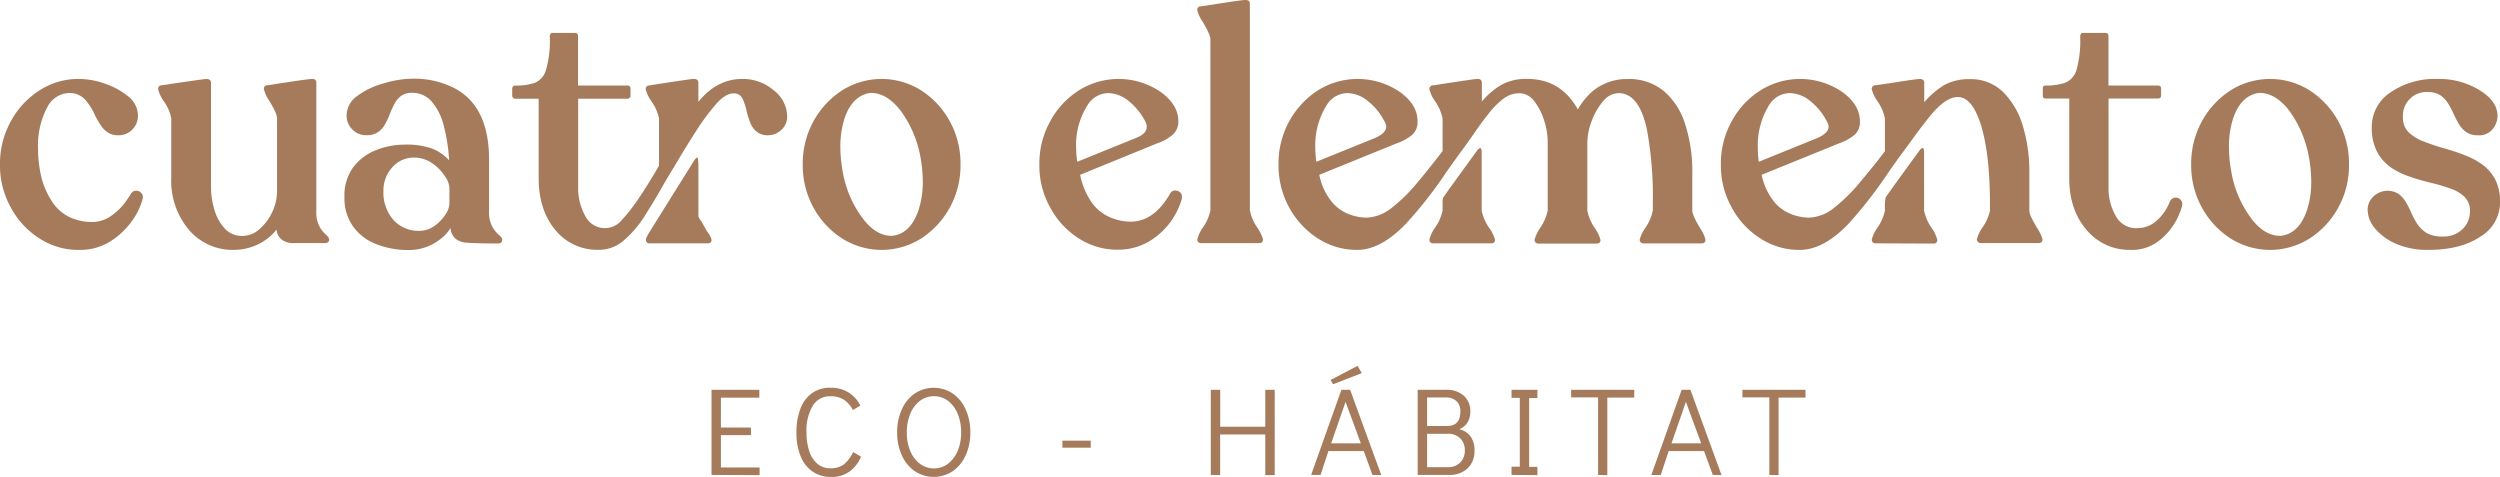 <svg id="Capa_1" data-name="Capa 1" xmlns="http://www.w3.org/2000/svg" viewBox="0 0 530.34 101.18"><defs><style>.cls-1{fill:#a57b5b;}</style></defs><path class="cls-1" d="M156.8,110.06V92h10.14v1.67h-8.15V100h6.37v1.62h-6.37v6.85H167v1.64Z" transform="translate(-5.86 -9.31)"/><path class="cls-1" d="M178.26,109.36a7.08,7.08,0,0,1-2.55-3.24,13,13,0,0,1-.89-5.06,13.67,13.67,0,0,1,.86-5.1,7.13,7.13,0,0,1,2.47-3.27A6.47,6.47,0,0,1,182,91.56a7.22,7.22,0,0,1,3.86,1,6.77,6.77,0,0,1,2.51,2.8l-1.59.93a5.71,5.71,0,0,0-2-2.25,5.39,5.39,0,0,0-2.79-.67,4.18,4.18,0,0,0-3.7,2,10.1,10.1,0,0,0-1.34,5.64,12.17,12.17,0,0,0,.61,4.08,5.77,5.77,0,0,0,1.75,2.65,4.1,4.1,0,0,0,2.65.91,4.59,4.59,0,0,0,2.94-.84,7.91,7.91,0,0,0,1.95-2.61l1.67,1A7.58,7.58,0,0,1,186,109.4a6.47,6.47,0,0,1-3.75,1.09A6.84,6.84,0,0,1,178.26,109.36Z" transform="translate(-5.86 -9.31)"/><path class="cls-1" d="M199.94,109.28a8.07,8.07,0,0,1-2.76-3.36,11.38,11.38,0,0,1-1-4.88,11.5,11.5,0,0,1,1-4.9,8,8,0,0,1,2.76-3.37,7.28,7.28,0,0,1,8,0,8,8,0,0,1,2.76,3.37,11.68,11.68,0,0,1,1,4.92,11.42,11.42,0,0,1-1,4.87,8,8,0,0,1-2.76,3.35,7.28,7.28,0,0,1-8,0Zm7-1.59A6.41,6.41,0,0,0,209,105a9.85,9.85,0,0,0,.75-3.94,10,10,0,0,0-.75-4,6.47,6.47,0,0,0-2.05-2.73,5,5,0,0,0-5.92,0,6.49,6.49,0,0,0-2.06,2.73,10.16,10.16,0,0,0-.74,4,10,10,0,0,0,.74,3.94,6.43,6.43,0,0,0,2.06,2.71,5,5,0,0,0,5.92,0Z" transform="translate(-5.86 -9.31)"/><path class="cls-1" d="M231.24,104.28v-1.49h6v1.49Z" transform="translate(-5.86 -9.31)"/><path class="cls-1" d="M262.71,110.06V92h2v7.83h9.56V92h2v18.1h-2v-8.62H264.7v8.62Z" transform="translate(-5.86 -9.31)"/><path class="cls-1" d="M297,110.06,295.17,105h-7.51L286,110.06h-2L290.42,92h1.85l6.61,18.1Zm-8.35-19.24-.54-.9,5.74-3,.9,1.54Zm-.4,12.53h6.29l-3.24-8.79Z" transform="translate(-5.86 -9.31)"/><path class="cls-1" d="M317.8,101.86a4.87,4.87,0,0,1,.85,3,5,5,0,0,1-1.46,3.81,5.55,5.55,0,0,1-4,1.39H306.6V92h6a5.42,5.42,0,0,1,3.79,1.26,4.33,4.33,0,0,1,1.38,3.36,4.22,4.22,0,0,1-.61,2.32,3.53,3.53,0,0,1-1.75,1.42A4.18,4.18,0,0,1,317.8,101.86Zm-9.2-2.18h4.21c1.9,0,2.84-1,2.84-3.1a2.84,2.84,0,0,0-.82-2.18,3.23,3.23,0,0,0-2.28-.77H308.6Zm7,7.78a3.51,3.51,0,0,0,1-2.6,3.47,3.47,0,0,0-1-2.59,3.67,3.67,0,0,0-2.67-.94H308.6v7.09h4.32A3.64,3.64,0,0,0,315.59,107.46Z" transform="translate(-5.86 -9.31)"/><path class="cls-1" d="M326.51,110.06v-1.75h1.75V93.71h-1.75V92H332v1.75h-1.75v14.6H332v1.75Z" transform="translate(-5.86 -9.31)"/><path class="cls-1" d="M344.87,110.06V93.61h-5.71V92h13.38v1.65h-5.71v16.45Z" transform="translate(-5.86 -9.31)"/><path class="cls-1" d="M369.21,110.06,367.35,105h-7.51l-1.67,5.07h-2L362.6,92h1.86l6.6,18.1Zm-8.76-6.71h6.29l-3.24-8.79Z" transform="translate(-5.86 -9.31)"/><path class="cls-1" d="M381.2,110.06V93.61h-5.71V92h13.38v1.65h-5.71v16.45Z" transform="translate(-5.86 -9.31)"/><path class="cls-1" d="M14.2,59.87A17.6,17.6,0,0,1,8.14,53.3a18.21,18.21,0,0,1-2.28-9.09,18.47,18.47,0,0,1,2.28-9.13,17.68,17.68,0,0,1,6.06-6.57,15.13,15.13,0,0,1,8.38-2.45,16.87,16.87,0,0,1,5.55,1,15.8,15.8,0,0,1,5,2.76,5.23,5.23,0,0,1,2,4A4.14,4.14,0,0,1,34,36.72,4,4,0,0,1,31,38a3.84,3.84,0,0,1-2.35-.65,5.45,5.45,0,0,1-1.54-1.66,19.47,19.47,0,0,1-1.19-2.12,13.2,13.2,0,0,0-2-3.13,4.45,4.45,0,0,0-3.41-1.39A5.32,5.32,0,0,0,16,31.85a17.29,17.29,0,0,0-2.07,9.06,26.16,26.16,0,0,0,.47,4.86A16.74,16.74,0,0,0,17,52.21a9.15,9.15,0,0,0,3.85,3.27,11.34,11.34,0,0,0,4.39.92,6.94,6.94,0,0,0,4.05-1.19,12.92,12.92,0,0,0,2.8-2.56,20.93,20.93,0,0,0,1.53-2.21,1.32,1.32,0,0,1,1.09-.68,1.54,1.54,0,0,1,1.12.48,1.18,1.18,0,0,1,.34.88,2.22,2.22,0,0,1-.07.48,14.86,14.86,0,0,1-2.24,4.59,16.5,16.5,0,0,1-4.53,4.29,12,12,0,0,1-6.71,1.84A15,15,0,0,1,14.2,59.87Z" transform="translate(-5.86 -9.31)"/><path class="cls-1" d="M45.94,58.07a16.11,16.11,0,0,1-3.75-11V34.4a9.2,9.2,0,0,0-1.63-3.68,7.72,7.72,0,0,1-1.16-2.51c0-.52.27-.79.85-.82l2.9-.44c4.05-.58,6.23-.89,6.47-.89.64,0,1,.27,1,.82V49a16.69,16.69,0,0,0,.71,4.76,10,10,0,0,0,2.18,4,4.9,4.9,0,0,0,3.71,1.6,5.5,5.5,0,0,0,3.75-1.5,10.6,10.6,0,0,0,2.66-3.61,10.18,10.18,0,0,0,1-4.16V34.4c0-.68-.55-1.9-1.63-3.68a7.49,7.49,0,0,1-1.16-2.51.74.74,0,0,1,.81-.82q8.64-1.34,9.4-1.33c.62,0,.92.24.92.75V54a6.41,6.41,0,0,0,.72,3.47A6.72,6.72,0,0,0,75,59.09c.45.41.68.75.68,1,0,.51-.3.79-.92.79H68.38A4.16,4.16,0,0,1,66,60.38a2.87,2.87,0,0,1-1.15-1.19,2.57,2.57,0,0,1-.31-1.09V58a11.23,11.23,0,0,1-4.12,3.23,11.87,11.87,0,0,1-4.9,1.09A12.19,12.19,0,0,1,45.94,58.07Z" transform="translate(-5.86 -9.31)"/><path class="cls-1" d="M85.57,61.06a10.86,10.86,0,0,1-4.83-3.74,10.33,10.33,0,0,1-1.81-6.17,10.21,10.21,0,0,1,1.94-6.47,11.37,11.37,0,0,1,4.87-3.57,16.64,16.64,0,0,1,6-1.12,16.09,16.09,0,0,1,5.89.88,9.83,9.83,0,0,1,3.51,2.45A37.19,37.19,0,0,0,100,36a12.38,12.38,0,0,0-2.52-5.1A5.41,5.41,0,0,0,93.23,29a3.85,3.85,0,0,0-2.28.65,4.66,4.66,0,0,0-1.36,1.63,17.72,17.72,0,0,0-1,2.11,13.14,13.14,0,0,1-1,2.18,4.8,4.8,0,0,1-1.5,1.74,4.15,4.15,0,0,1-2.48.68,4,4,0,0,1-3-1.22,4,4,0,0,1-1.22-3,5.12,5.12,0,0,1,2.28-4.12A16.51,16.51,0,0,1,87.24,27a21.86,21.86,0,0,1,6.2-1,18.82,18.82,0,0,1,8.17,1.7c5.35,2.45,8,7.63,8,15.53V54a6.58,6.58,0,0,0,.72,3.47,6.74,6.74,0,0,0,1.39,1.7c.45.38.68.72.68,1,0,.51-.3.79-.91.79-3.27,0-5.45-.07-6.61-.17a4.11,4.11,0,0,1-2.45-.89,3.36,3.36,0,0,1-1-2.25,7.5,7.5,0,0,1-1.74,2.05,11,11,0,0,1-3.06,1.87,10.66,10.66,0,0,1-4.15.78A18.51,18.51,0,0,1,85.57,61.06ZM98,57.25a8.55,8.55,0,0,0,2.31-2.38,4.27,4.27,0,0,0,.89-2.32V49.11a5,5,0,0,0-1-2.48,9.79,9.79,0,0,0-2.65-2.69,6.78,6.78,0,0,0-3.92-1.2,6,6,0,0,0-4.56,2.08,7.22,7.22,0,0,0-1.87,5A8.8,8.8,0,0,0,89.35,56a7.12,7.12,0,0,0,5.52,2.28A5.51,5.51,0,0,0,98,57.25Z" transform="translate(-5.86 -9.31)"/><path class="cls-1" d="M123.64,58.07c-2.35-2.83-3.51-6.51-3.51-11V30.25h-5a.49.49,0,0,1-.41-.21.48.48,0,0,1-.2-.4V28.07a.56.56,0,0,1,.2-.44.55.55,0,0,1,.41-.17,12.51,12.51,0,0,0,4.12-.55,4.15,4.15,0,0,0,2.42-2.72,21.93,21.93,0,0,0,.82-7.08c0-.55.2-.82.61-.82h4.7a.61.61,0,0,1,.68.68V27.46H139a.58.58,0,0,1,.61.61v1.57a.51.51,0,0,1-.17.4.54.54,0,0,1-.44.21H128.51V49A12,12,0,0,0,130,55.1a4.64,4.64,0,0,0,7.9.72q2.91-3,7.76-11.37v-10A9.64,9.64,0,0,0,144,30.72a7.46,7.46,0,0,1-1.16-2.48c0-.51.27-.78.82-.82l2.35-.37c4.29-.65,6.64-1,7-1,.62,0,1,.24,1,.78V30.9c2.65-3.24,5.75-4.84,9.29-4.84a10,10,0,0,1,6.71,2.42,7.05,7.05,0,0,1,2.83,5.41,3.73,3.73,0,0,1-1.26,3A4.07,4.07,0,0,1,168.89,38a3.76,3.76,0,0,1-2.55-.78A4.65,4.65,0,0,1,165,35.29a14.15,14.15,0,0,1-.75-2.42,12,12,0,0,0-.89-2.66,1.93,1.93,0,0,0-1.9-1.09c-1.13,0-2.35.75-3.68,2.25a48.05,48.05,0,0,0-4.33,5.86q-2.3,3.57-4.69,7.66c-.69,1.09-1.47,2.42-2.39,4-1.36,2.41-2.72,4.63-4,6.64a22.87,22.87,0,0,1-4.32,4.9,7.88,7.88,0,0,1-5.15,1.87A11.42,11.42,0,0,1,123.64,58.07Zm20.06,2.86a.72.72,0,0,1-.82-.75,1.61,1.61,0,0,1,.24-.72c.13-.27.27-.51.41-.75l9.29-14.88c.44-.71.75-1.09.92-1.12h0c.17,0,.28.61.28,1.87V55.17a2.91,2.91,0,0,0,.47.89c.24.37.62,1,1.06,1.8a8.4,8.4,0,0,0,.51.82,4,4,0,0,1,.75,1.5c0,.51-.27.75-.85.75Z" transform="translate(-5.86 -9.31)"/><path class="cls-1" d="M184.46,59.87a18.1,18.1,0,0,1-6.06-6.57,18.51,18.51,0,0,1-2.25-9.09,18.69,18.69,0,0,1,2.25-9.13,18.18,18.18,0,0,1,6.06-6.57,15.71,15.71,0,0,1,16.85,0,18.18,18.18,0,0,1,6.06,6.57,18.69,18.69,0,0,1,2.25,9.13,18.51,18.51,0,0,1-2.25,9.09,18.1,18.1,0,0,1-6.06,6.57,15.71,15.71,0,0,1-16.85,0Zm11.37-.65c2.28-.54,3.91-2.38,4.94-5.51a19.7,19.7,0,0,0,.85-5.82,29.93,29.93,0,0,0-.51-5.32A23.74,23.74,0,0,0,197,32.9c-1.91-2.52-4-3.81-6.23-3.88a3.83,3.83,0,0,0-.82.1c-2.31.55-4,2.39-5,5.52a19.87,19.87,0,0,0-.82,5.82,29.73,29.73,0,0,0,.51,5.31A22.83,22.83,0,0,0,189.16,56c1.8,2.24,3.74,3.33,5.78,3.33A3.82,3.82,0,0,0,195.83,59.22Z" transform="translate(-5.86 -9.31)"/><path class="cls-1" d="M234.69,59.87a17.52,17.52,0,0,1-6.06-6.57,18.1,18.1,0,0,1-2.28-9.09,18.36,18.36,0,0,1,2.28-9.13,17.6,17.6,0,0,1,6.06-6.57,15.83,15.83,0,0,1,17.29.24c2.56,1.8,3.85,3.92,3.85,6.27a3.68,3.68,0,0,1-1,2.68,9.35,9.35,0,0,1-3.44,2L235,46.39a15.5,15.5,0,0,0,2.59,6.06,9.27,9.27,0,0,0,3.85,3,11.09,11.09,0,0,0,4.26.88c3.33,0,6.12-2,8.41-6a1.15,1.15,0,0,1,1.05-.61,1.54,1.54,0,0,1,1.16.51,1.18,1.18,0,0,1,.27.85,1.76,1.76,0,0,1-.07.58,15.5,15.5,0,0,1-5.21,7.69,12.93,12.93,0,0,1-8.24,2.93A15,15,0,0,1,234.69,59.87Zm12.19-21.31c1.5-.58,2.24-1.37,2.24-2.35a2.69,2.69,0,0,0-.27-1.09,13.81,13.81,0,0,0-3.37-4.22A7.13,7.13,0,0,0,241,29.06a5.21,5.21,0,0,0-4.36,2.45,15.66,15.66,0,0,0-2.49,9.19,20.2,20.2,0,0,0,.24,2.93Z" transform="translate(-5.86 -9.31)"/><path class="cls-1" d="M260.7,60.89a.76.76,0,0,1-.85-.78A7.8,7.8,0,0,1,261,57.62a9.38,9.38,0,0,0,1.63-3.71V17.65c0-.65-.54-1.87-1.63-3.71a7.51,7.51,0,0,1-1.16-2.49c0-.51.27-.78.85-.81L263,10.3c4.32-.69,6.67-1,7.05-1,.61,0,.95.27.95.82V53.91a9.64,9.64,0,0,0,1.6,3.71,8.21,8.21,0,0,1,1.19,2.49c0,.51-.31.78-.85.78Z" transform="translate(-5.86 -9.31)"/><path class="cls-1" d="M285.39,59.87a18.1,18.1,0,0,1-6.06-6.57,18.51,18.51,0,0,1-2.25-9.09,18.61,18.61,0,0,1,2.25-9.13,18.18,18.18,0,0,1,6.06-6.57,15.9,15.9,0,0,1,17.33.24c2.55,1.8,3.85,3.88,3.85,6.27a3.6,3.6,0,0,1-1.13,2.89,10.28,10.28,0,0,1-3.27,1.8l-16.44,6.68a13.05,13.05,0,0,0,2.72,5.82,8.81,8.81,0,0,0,3.78,2.62,11,11,0,0,0,3.41.65,8.85,8.85,0,0,0,5.34-2,33.4,33.4,0,0,0,5.28-5.11q2.1-2.45,5.62-7V34.44a9.72,9.72,0,0,0-1.64-3.72,7.56,7.56,0,0,1-1.15-2.48.74.74,0,0,1,.81-.82l2.35-.37c4.29-.65,6.64-1,7.05-1,.61,0,.92.27.92.85v3.95a15.68,15.68,0,0,1,4.19-3.57,10.8,10.8,0,0,1,5.45-1.23q7.09,0,10.72,6.47a14.73,14.73,0,0,1,2.42-3.2A10.57,10.57,0,0,1,346.44,27a11.1,11.1,0,0,1,4.66-.92,11.53,11.53,0,0,1,7.8,2.62,15.09,15.09,0,0,1,4.49,7.12,32.19,32.19,0,0,1,1.47,10.14v8c0,.68.54,1.9,1.63,3.71a7.55,7.55,0,0,1,1.16,2.48c0,.55-.27.79-.82.79H354.54a.79.79,0,0,1-.85-.79,8.21,8.21,0,0,1,1.19-2.48,9.7,9.7,0,0,0,1.6-3.71v-1.4a79.29,79.29,0,0,0-1.22-15.63c-1.09-5.24-3.14-7.86-6-7.86a4.41,4.41,0,0,0-3.34,1.73,14.05,14.05,0,0,0-2.38,4.12,13.48,13.48,0,0,0-.95,4.53V54a9.7,9.7,0,0,0,1.6,3.71,8.21,8.21,0,0,1,1.19,2.48c0,.55-.27.79-.85.79H332.24a.79.79,0,0,1-.85-.79,8.61,8.61,0,0,1,1.16-2.48A10.34,10.34,0,0,0,334.18,54V39.41a14.85,14.85,0,0,0-.75-4.53,13.11,13.11,0,0,0-2.11-4.12,4,4,0,0,0-3.17-1.67,5.61,5.61,0,0,0-3.4,1.19,17.12,17.12,0,0,0-3.13,3.17q-1.55,1.94-3.14,4.29c-.81,1.16-1.63,2.31-2.52,3.51s-2,2.79-3.13,4.35a88.63,88.63,0,0,1-8.72,11.17c-3.57,3.71-7,5.55-10.31,5.55A15.19,15.19,0,0,1,285.39,59.87Zm12.22-21.31c1.53-.68,2.32-1.5,2.32-2.39a2.27,2.27,0,0,0-.34-1.05,13,13,0,0,0-3.37-4.22,7.13,7.13,0,0,0-4.5-1.84,5.23,5.23,0,0,0-4.36,2.45,16.11,16.11,0,0,0-2.48,9.19,21.72,21.72,0,0,0,.23,2.93ZM309.9,60.93a.74.74,0,0,1-.81-.79,7.66,7.66,0,0,1,1.15-2.48A9.77,9.77,0,0,0,311.88,54v-1.5a4.44,4.44,0,0,1,.1-1.19c.07-.21,2.49-3.54,7.18-10,.28-.38.51-.58.68-.58h0c.24,0,.34.3.34.92V54a9.69,9.69,0,0,0,1.63,3.71A7.55,7.55,0,0,1,323,60.14a.72.72,0,0,1-.82.79Z" transform="translate(-5.86 -9.31)"/><path class="cls-1" d="M379.27,59.87a17.44,17.44,0,0,1-6.06-6.57,18.11,18.11,0,0,1-2.29-9.09,18.4,18.4,0,0,1,2.29-9.16,17.65,17.65,0,0,1,6.06-6.54,15.83,15.83,0,0,1,17.29.24c2.56,1.8,3.85,3.92,3.85,6.27a3.6,3.6,0,0,1-1.12,2.89,10.9,10.9,0,0,1-3.27,1.8l-16.45,6.68a13.38,13.38,0,0,0,2.73,5.82,8.81,8.81,0,0,0,3.78,2.62,11.14,11.14,0,0,0,3.4.65,8.86,8.86,0,0,0,5.35-2,35.16,35.16,0,0,0,5.27-5.11c2.46-2.93,4.36-5.28,5.62-7V34.44a9.64,9.64,0,0,0-1.63-3.72,7.69,7.69,0,0,1-1.16-2.48.77.77,0,0,1,.82-.85l2.89-.41c3.85-.61,6-.92,6.51-.92s.91.27.91.78V31a17.5,17.5,0,0,1,4.29-3.67,10.8,10.8,0,0,1,5.35-1.23,9.77,9.77,0,0,1,7.12,2.76A16.86,16.86,0,0,1,435,36.1a33.68,33.68,0,0,1,1.36,9.84v8a3.77,3.77,0,0,0,.51,1.66c.34.69.72,1.37,1.09,2a9.09,9.09,0,0,1,1.19,2.48c0,.51-.27.79-.85.79H426.08a.79.79,0,0,1-.85-.79,7.79,7.79,0,0,1,1.16-2.48A9.77,9.77,0,0,0,428,54v-1.4q0-10.36-1.84-16.55c-1.26-4.12-2.9-6.16-5-6.16-1.78,0-3.82,1.46-6.13,4.36-1.06,1.33-2.18,2.79-3.34,4.39-.61.85-1.26,1.74-1.94,2.66-1,1.32-2,2.75-3.13,4.35A93.73,93.73,0,0,1,398,56.77c-3.54,3.71-7,5.55-10.32,5.55A15,15,0,0,1,379.27,59.87Zm12.19-21.31c1.53-.68,2.31-1.5,2.31-2.39a2.16,2.16,0,0,0-.34-1.05,13,13,0,0,0-3.37-4.22,7.13,7.13,0,0,0-4.49-1.84,5.21,5.21,0,0,0-4.36,2.45,16.17,16.17,0,0,0-2.45,9.26,19,19,0,0,0,.2,2.86Zm12.29,22.37a.75.75,0,0,1-.82-.79,7.79,7.79,0,0,1,1.16-2.48A9.69,9.69,0,0,0,405.72,54a13.09,13.09,0,0,1,.14-2.76q0-.15,7.15-9.94c.27-.38.51-.58.68-.58h0c.24,0,.34.3.34.92V54a9.77,9.77,0,0,0,1.64,3.71,7.79,7.79,0,0,1,1.16,2.48.72.72,0,0,1-.82.79Z" transform="translate(-5.86 -9.31)"/><path class="cls-1" d="M448.49,58.07q-3.67-4.24-3.67-11V30.21h-5a.54.54,0,0,1-.61-.61V28.07a.54.54,0,0,1,.61-.61,12.81,12.81,0,0,0,4.09-.58,4.13,4.13,0,0,0,2.45-2.73,23.12,23.12,0,0,0,.79-7c0-.55.2-.86.57-.86l.17,0h4.6c.44,0,.65.24.65.68V27.46h10.55a.7.7,0,0,1,.45.17.65.65,0,0,1,.17.44V29.6a.65.65,0,0,1-.17.44.7.7,0,0,1-.45.17H453.16V49a11.68,11.68,0,0,0,1.53,6.12,4.88,4.88,0,0,0,4.53,2.59,6.09,6.09,0,0,0,4.08-1.53,10.42,10.42,0,0,0,2.8-3.95,1.4,1.4,0,0,1,1.29-1,1.38,1.38,0,0,1,1,.4,1.32,1.32,0,0,1,.41,1,2.23,2.23,0,0,1-.07.47A14.81,14.81,0,0,1,467,56.94a13,13,0,0,1-3.57,3.75,9.17,9.17,0,0,1-5.55,1.63A11.8,11.8,0,0,1,448.49,58.07Z" transform="translate(-5.86 -9.31)"/><path class="cls-1" d="M479,59.87a18.1,18.1,0,0,1-6.06-6.57,18.51,18.51,0,0,1-2.25-9.09,18.69,18.69,0,0,1,2.25-9.13A18.18,18.18,0,0,1,479,28.51a15.73,15.73,0,0,1,16.86,0,18.18,18.18,0,0,1,6.06,6.57,18.69,18.69,0,0,1,2.25,9.13,18.51,18.51,0,0,1-2.25,9.09,18.1,18.1,0,0,1-6.06,6.57,15.73,15.73,0,0,1-16.86,0Zm11.38-.65c2.28-.54,3.91-2.38,4.93-5.51a19.38,19.38,0,0,0,.85-5.82,29.93,29.93,0,0,0-.51-5.32,23.73,23.73,0,0,0-4.08-9.67q-2.86-3.78-6.23-3.88a3.75,3.75,0,0,0-.82.1q-3.48.82-5,5.52a19.54,19.54,0,0,0-.82,5.82,29.73,29.73,0,0,0,.51,5.31A22.94,22.94,0,0,0,483.7,56c1.81,2.24,3.75,3.33,5.79,3.33A3.82,3.82,0,0,0,490.38,59.22Z" transform="translate(-5.86 -9.31)"/><path class="cls-1" d="M514.08,61a12,12,0,0,1-4.43-3.27,6.28,6.28,0,0,1-1.53-3.92A3.9,3.9,0,0,1,509.34,51a4.35,4.35,0,0,1,5.25-.61A5.58,5.58,0,0,1,516.12,52a18.76,18.76,0,0,1,1.12,2.14,18.82,18.82,0,0,0,1.33,2.56,7.12,7.12,0,0,0,2,2,6.37,6.37,0,0,0,3.34.78,5.82,5.82,0,0,0,4.39-1.6,5.25,5.25,0,0,0,1.53-3.75,4.11,4.11,0,0,0-1.16-3.06,8.16,8.16,0,0,0-3.1-1.8,35.53,35.53,0,0,0-4.12-1.2c-1.46-.37-3-.78-4.39-1.29a16.43,16.43,0,0,1-4-1.94,9.71,9.71,0,0,1-2.92-3.3A10.82,10.82,0,0,1,509,36.34,8.74,8.74,0,0,1,513,28.89a16.62,16.62,0,0,1,9.94-2.83,16.29,16.29,0,0,1,8.92,2.38c2.56,1.57,3.82,3.41,3.82,5.52a4.6,4.6,0,0,1-1,2.69A3.67,3.67,0,0,1,531.44,38a4,4,0,0,1-2.38-.65,5.45,5.45,0,0,1-1.54-1.66c-.4-.68-.78-1.4-1.15-2.18a17.3,17.3,0,0,0-1.16-2.22,6,6,0,0,0-1.67-1.77,4.78,4.78,0,0,0-2.62-.68,5,5,0,0,0-5.31,5.28,4.29,4.29,0,0,0,1.19,3.23,9.38,9.38,0,0,0,3.13,1.94c1.3.52,2.73,1,4.26,1.44s2.86.85,4.25,1.39a17.47,17.47,0,0,1,3.89,2,9.66,9.66,0,0,1,2.79,3.13,10.13,10.13,0,0,1,1.09,4.91A8.47,8.47,0,0,1,532,59.53c-2.79,1.87-6.46,2.79-11.06,2.79A16.66,16.66,0,0,1,514.08,61Z" transform="translate(-5.86 -9.31)"/></svg>